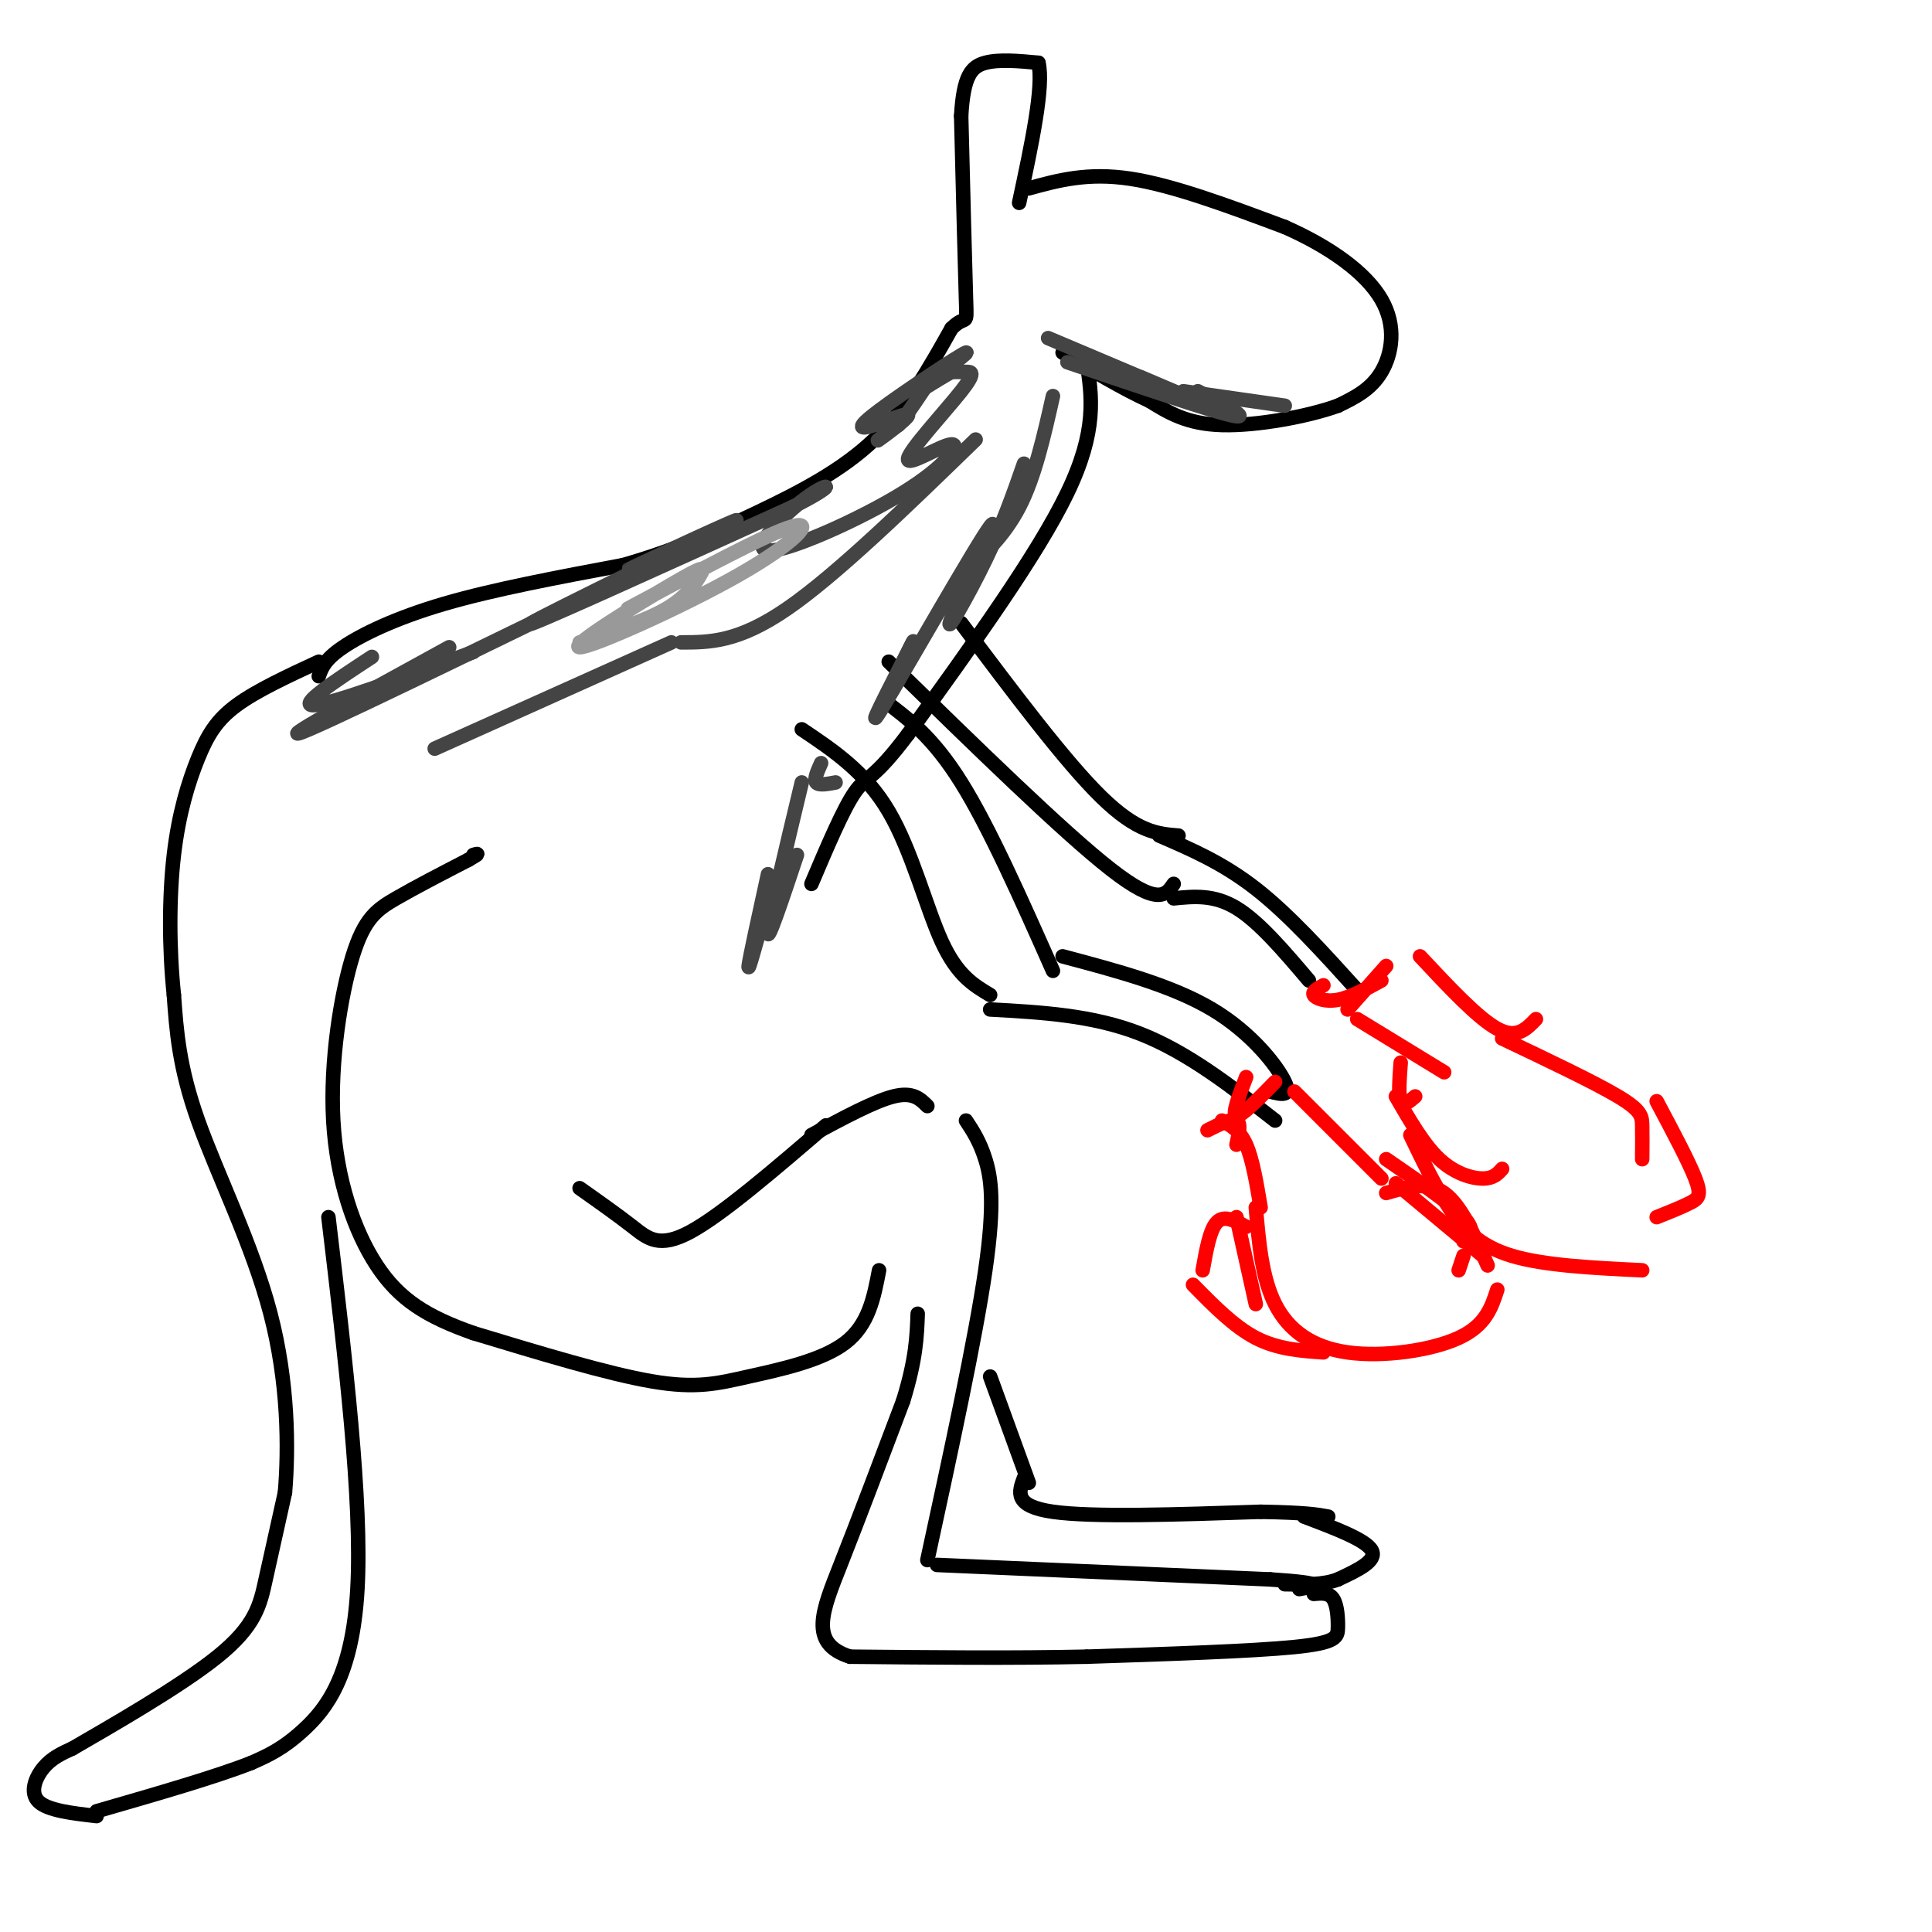 <svg viewBox='0 0 400 400' version='1.1' xmlns='http://www.w3.org/2000/svg' xmlns:xlink='http://www.w3.org/1999/xlink'><g fill='none' stroke='#000000' stroke-width='3' stroke-linecap='round' stroke-linejoin='round'><path d='M120,246c3.933,2.778 7.867,5.556 11,8c3.133,2.444 5.467,4.556 12,1c6.533,-3.556 17.267,-12.778 28,-22'/><path d='M168,235c6.500,-3.500 13.000,-7.000 17,-8c4.000,-1.000 5.500,0.500 7,2'/><path d='M200,232c1.422,2.156 2.844,4.311 4,8c1.156,3.689 2.044,8.911 0,23c-2.044,14.089 -7.022,37.044 -12,60'/><path d='M194,324c0.000,0.000 69.000,3.000 69,3'/><path d='M263,327c12.500,0.833 9.250,1.417 6,2'/><path d='M272,330c1.565,-0.149 3.131,-0.298 4,1c0.869,1.298 1.042,4.042 1,6c-0.042,1.958 -0.298,3.131 -9,4c-8.702,0.869 -25.851,1.435 -43,2'/><path d='M225,343c-15.333,0.333 -32.167,0.167 -49,0'/><path d='M176,343c-8.644,-2.711 -5.756,-9.489 -2,-19c3.756,-9.511 8.378,-21.756 13,-34'/><path d='M187,290c2.667,-8.667 2.833,-13.333 3,-18'/><path d='M205,285c0.000,0.000 8.000,22.000 8,22'/><path d='M212,306c-1.083,2.917 -2.167,5.833 6,7c8.167,1.167 25.583,0.583 43,0'/><path d='M261,313c9.500,0.167 11.750,0.583 14,1'/><path d='M270,314c6.417,2.417 12.833,4.833 14,7c1.167,2.167 -2.917,4.083 -7,6'/><path d='M277,327c-3.000,1.167 -7.000,1.083 -11,1'/><path d='M182,263c-1.071,5.637 -2.143,11.274 -7,15c-4.857,3.726 -13.500,5.542 -20,7c-6.500,1.458 -10.857,2.560 -20,1c-9.143,-1.560 -23.071,-5.780 -37,-10'/><path d='M98,276c-9.668,-3.405 -15.339,-6.918 -20,-14c-4.661,-7.082 -8.311,-17.733 -9,-30c-0.689,-12.267 1.584,-26.149 4,-34c2.416,-7.851 4.976,-9.672 9,-12c4.024,-2.328 9.512,-5.164 15,-8'/><path d='M97,178c2.667,-1.500 1.833,-1.250 1,-1'/><path d='M68,252c3.511,29.444 7.022,58.889 6,77c-1.022,18.111 -6.578,24.889 -11,29c-4.422,4.111 -7.711,5.556 -11,7'/><path d='M52,365c-7.167,2.833 -19.583,6.417 -32,10'/><path d='M20,376c-5.044,-0.578 -10.089,-1.156 -12,-3c-1.911,-1.844 -0.689,-4.956 1,-7c1.689,-2.044 3.844,-3.022 6,-4'/><path d='M15,362c7.167,-4.179 22.083,-12.625 30,-19c7.917,-6.375 8.833,-10.679 10,-16c1.167,-5.321 2.583,-11.661 4,-18'/><path d='M59,309c0.774,-9.083 0.708,-22.792 -3,-37c-3.708,-14.208 -11.060,-28.917 -15,-40c-3.940,-11.083 -4.470,-18.542 -5,-26'/><path d='M36,206c-1.003,-9.525 -1.011,-20.337 0,-29c1.011,-8.663 3.041,-15.179 5,-20c1.959,-4.821 3.845,-7.949 8,-11c4.155,-3.051 10.577,-6.026 17,-9'/><path d='M66,140c0.600,-1.711 1.200,-3.422 5,-6c3.800,-2.578 10.800,-6.022 21,-9c10.200,-2.978 23.600,-5.489 37,-8'/><path d='M129,117c10.821,-3.107 19.375,-6.875 28,-11c8.625,-4.125 17.321,-8.607 24,-15c6.679,-6.393 11.339,-14.696 16,-23'/><path d='M197,68c3.200,-3.222 3.200,0.222 3,-6c-0.200,-6.222 -0.600,-22.111 -1,-38'/><path d='M199,24c0.467,-8.356 2.133,-10.244 5,-11c2.867,-0.756 6.933,-0.378 11,0'/><path d='M215,13c1.167,4.833 -1.417,16.917 -4,29'/><path d='M213,39c6.083,-1.667 12.167,-3.333 21,-2c8.833,1.333 20.417,5.667 32,10'/><path d='M266,47c9.369,4.131 16.792,9.458 20,15c3.208,5.542 2.202,11.298 0,15c-2.202,3.702 -5.601,5.351 -9,7'/><path d='M277,84c-6.067,2.200 -16.733,4.200 -24,4c-7.267,-0.200 -11.133,-2.600 -15,-5'/><path d='M238,83c-5.500,-2.500 -11.750,-6.250 -18,-10'/><path d='M225,75c1.083,7.083 2.167,14.167 -4,27c-6.167,12.833 -19.583,31.417 -33,50'/><path d='M188,152c-7.178,9.600 -8.622,8.600 -11,12c-2.378,3.400 -5.689,11.200 -9,19'/><path d='M183,145c5.083,3.833 10.167,7.667 16,17c5.833,9.333 12.417,24.167 19,39'/><path d='M166,151c6.600,4.422 13.200,8.844 18,17c4.800,8.156 7.800,20.044 11,27c3.200,6.956 6.600,8.978 10,11'/><path d='M205,209c10.583,0.583 21.167,1.167 31,5c9.833,3.833 18.917,10.917 28,18'/><path d='M220,198c11.356,3.022 22.711,6.044 31,11c8.289,4.956 13.511,11.844 15,15c1.489,3.156 -0.756,2.578 -3,2'/><path d='M199,129c10.750,14.333 21.500,28.667 29,36c7.500,7.333 11.750,7.667 16,8'/><path d='M184,137c18.083,17.667 36.167,35.333 46,43c9.833,7.667 11.417,5.333 13,3'/><path d='M243,186c4.167,-0.417 8.333,-0.833 13,2c4.667,2.833 9.833,8.917 15,15'/><path d='M240,173c6.583,2.833 13.167,5.667 20,11c6.833,5.333 13.917,13.167 21,21'/></g>
<g fill='none' stroke='#ff0000' stroke-width='3' stroke-linecap='round' stroke-linejoin='round'><path d='M264,224c-3.500,3.583 -7.000,7.167 -8,7c-1.000,-0.167 0.500,-4.083 2,-8'/><path d='M250,234c2.500,-1.250 5.000,-2.500 6,-2c1.000,0.500 0.500,2.750 0,5'/><path d='M253,232c1.833,1.000 3.667,2.000 5,5c1.333,3.000 2.167,8.000 3,13'/><path d='M260,250c0.631,7.292 1.262,14.583 4,20c2.738,5.417 7.583,8.958 15,10c7.417,1.042 17.405,-0.417 23,-3c5.595,-2.583 6.798,-6.292 8,-10'/><path d='M268,226c0.000,0.000 18.000,18.000 18,18'/><path d='M258,254c-2.250,-1.250 -4.500,-2.500 -6,-1c-1.500,1.500 -2.250,5.750 -3,10'/><path d='M256,252c0.000,0.000 4.000,18.000 4,18'/><path d='M247,266c4.250,4.333 8.500,8.667 13,11c4.500,2.333 9.250,2.667 14,3'/><path d='M289,245c0.000,0.000 18.000,15.000 18,15'/><path d='M303,260c0.000,0.000 -1.000,3.000 -1,3'/><path d='M287,247c4.250,-1.250 8.500,-2.500 12,0c3.500,2.500 6.250,8.750 9,15'/><path d='M287,240c6.667,4.583 13.333,9.167 16,12c2.667,2.833 1.333,3.917 0,5'/><path d='M274,204c-1.200,0.644 -2.400,1.289 -2,2c0.400,0.711 2.400,1.489 5,1c2.600,-0.489 5.800,-2.244 9,-4'/><path d='M279,209c0.000,0.000 8.000,-9.000 8,-9'/><path d='M281,211c0.000,0.000 18.000,11.000 18,11'/><path d='M290,220c-0.250,3.417 -0.500,6.833 0,8c0.500,1.167 1.750,0.083 3,-1'/><path d='M294,198c6.000,6.417 12.000,12.833 16,15c4.000,2.167 6.000,0.083 8,-2'/><path d='M311,215c9.578,4.556 19.156,9.111 24,12c4.844,2.889 4.956,4.111 5,6c0.044,1.889 0.022,4.444 0,7'/><path d='M289,227c2.889,5.000 5.778,10.000 9,13c3.222,3.000 6.778,4.000 9,4c2.222,-0.000 3.111,-1.000 4,-2'/><path d='M343,228c3.333,6.267 6.667,12.533 8,16c1.333,3.467 0.667,4.133 -1,5c-1.667,0.867 -4.333,1.933 -7,3'/><path d='M292,235c2.533,5.289 5.067,10.578 8,15c2.933,4.422 6.267,7.978 13,10c6.733,2.022 16.867,2.511 27,3'/></g>
<g fill='none' stroke='#444444' stroke-width='3' stroke-linecap='round' stroke-linejoin='round'><path d='M218,82c-1.889,8.400 -3.778,16.800 -7,23c-3.222,6.200 -7.778,10.200 -9,11c-1.222,0.800 0.889,-1.600 3,-4'/><path d='M212,96c-2.161,6.203 -4.322,12.405 -8,20c-3.678,7.595 -8.872,16.582 -7,12c1.872,-4.582 10.812,-22.734 8,-19c-2.812,3.734 -17.375,29.352 -22,37c-4.625,7.648 0.687,-2.676 6,-13'/><path d='M189,133c0.500,-1.167 -1.250,2.417 -3,6'/><path d='M170,158c-0.750,1.667 -1.500,3.333 -1,4c0.500,0.667 2.250,0.333 4,0'/><path d='M159,181c-1.917,8.750 -3.833,17.500 -4,19c-0.167,1.500 1.417,-4.250 3,-10'/><path d='M165,177c-3.083,9.250 -6.167,18.500 -6,16c0.167,-2.500 3.583,-16.750 7,-31'/><path d='M202,91c-14.417,14.000 -28.833,28.000 -39,35c-10.167,7.000 -16.083,7.000 -22,7'/><path d='M139,133c0.000,0.000 -49.000,22.000 -49,22'/><path d='M98,135c-14.750,5.417 -29.500,10.833 -33,11c-3.500,0.167 4.250,-4.917 12,-10'/><path d='M93,134c-19.167,10.500 -38.333,21.000 -29,17c9.333,-4.000 47.167,-22.500 85,-41'/><path d='M149,110c6.671,-3.514 -19.150,8.203 -19,8c0.150,-0.203 26.271,-12.324 22,-10c-4.271,2.324 -38.935,19.093 -42,21c-3.065,1.907 25.467,-11.046 54,-24'/><path d='M164,105c9.917,-4.977 7.709,-5.421 3,-2c-4.709,3.421 -11.918,10.706 -8,11c3.918,0.294 18.964,-6.405 28,-12c9.036,-5.595 12.062,-10.088 10,-10c-2.062,0.088 -9.213,4.755 -9,3c0.213,-1.755 7.788,-9.934 11,-14c3.212,-4.066 2.061,-4.019 1,-4c-1.061,0.019 -2.030,0.009 -3,0'/><path d='M197,77c-2.935,1.570 -8.771,5.493 -7,4c1.771,-1.493 11.150,-8.404 10,-8c-1.150,0.404 -12.827,8.122 -18,12c-5.173,3.878 -3.840,3.916 -1,3c2.840,-0.916 7.188,-2.785 7,-2c-0.188,0.785 -4.911,4.224 -6,5c-1.089,0.776 1.455,-1.112 4,-3'/><path d='M186,88c1.833,-2.167 4.417,-6.083 7,-10'/><path d='M217,70c11.417,4.833 22.833,9.667 26,11c3.167,1.333 -1.917,-0.833 -7,-3'/><path d='M221,75c14.750,5.000 29.500,10.000 34,11c4.500,1.000 -1.250,-2.000 -7,-5'/><path d='M245,81c0.000,0.000 21.000,3.000 21,3'/></g>
<g fill='none' stroke='#999999' stroke-width='3' stroke-linecap='round' stroke-linejoin='round'><path d='M130,126c14.475,-7.764 28.950,-15.528 34,-17c5.050,-1.472 0.675,3.350 -11,10c-11.675,6.650 -30.651,15.130 -33,15c-2.349,-0.130 11.927,-8.870 19,-13c7.073,-4.130 6.943,-3.650 6,-2c-0.943,1.650 -2.698,4.472 -7,7c-4.302,2.528 -11.151,4.764 -18,7'/></g>
</svg>